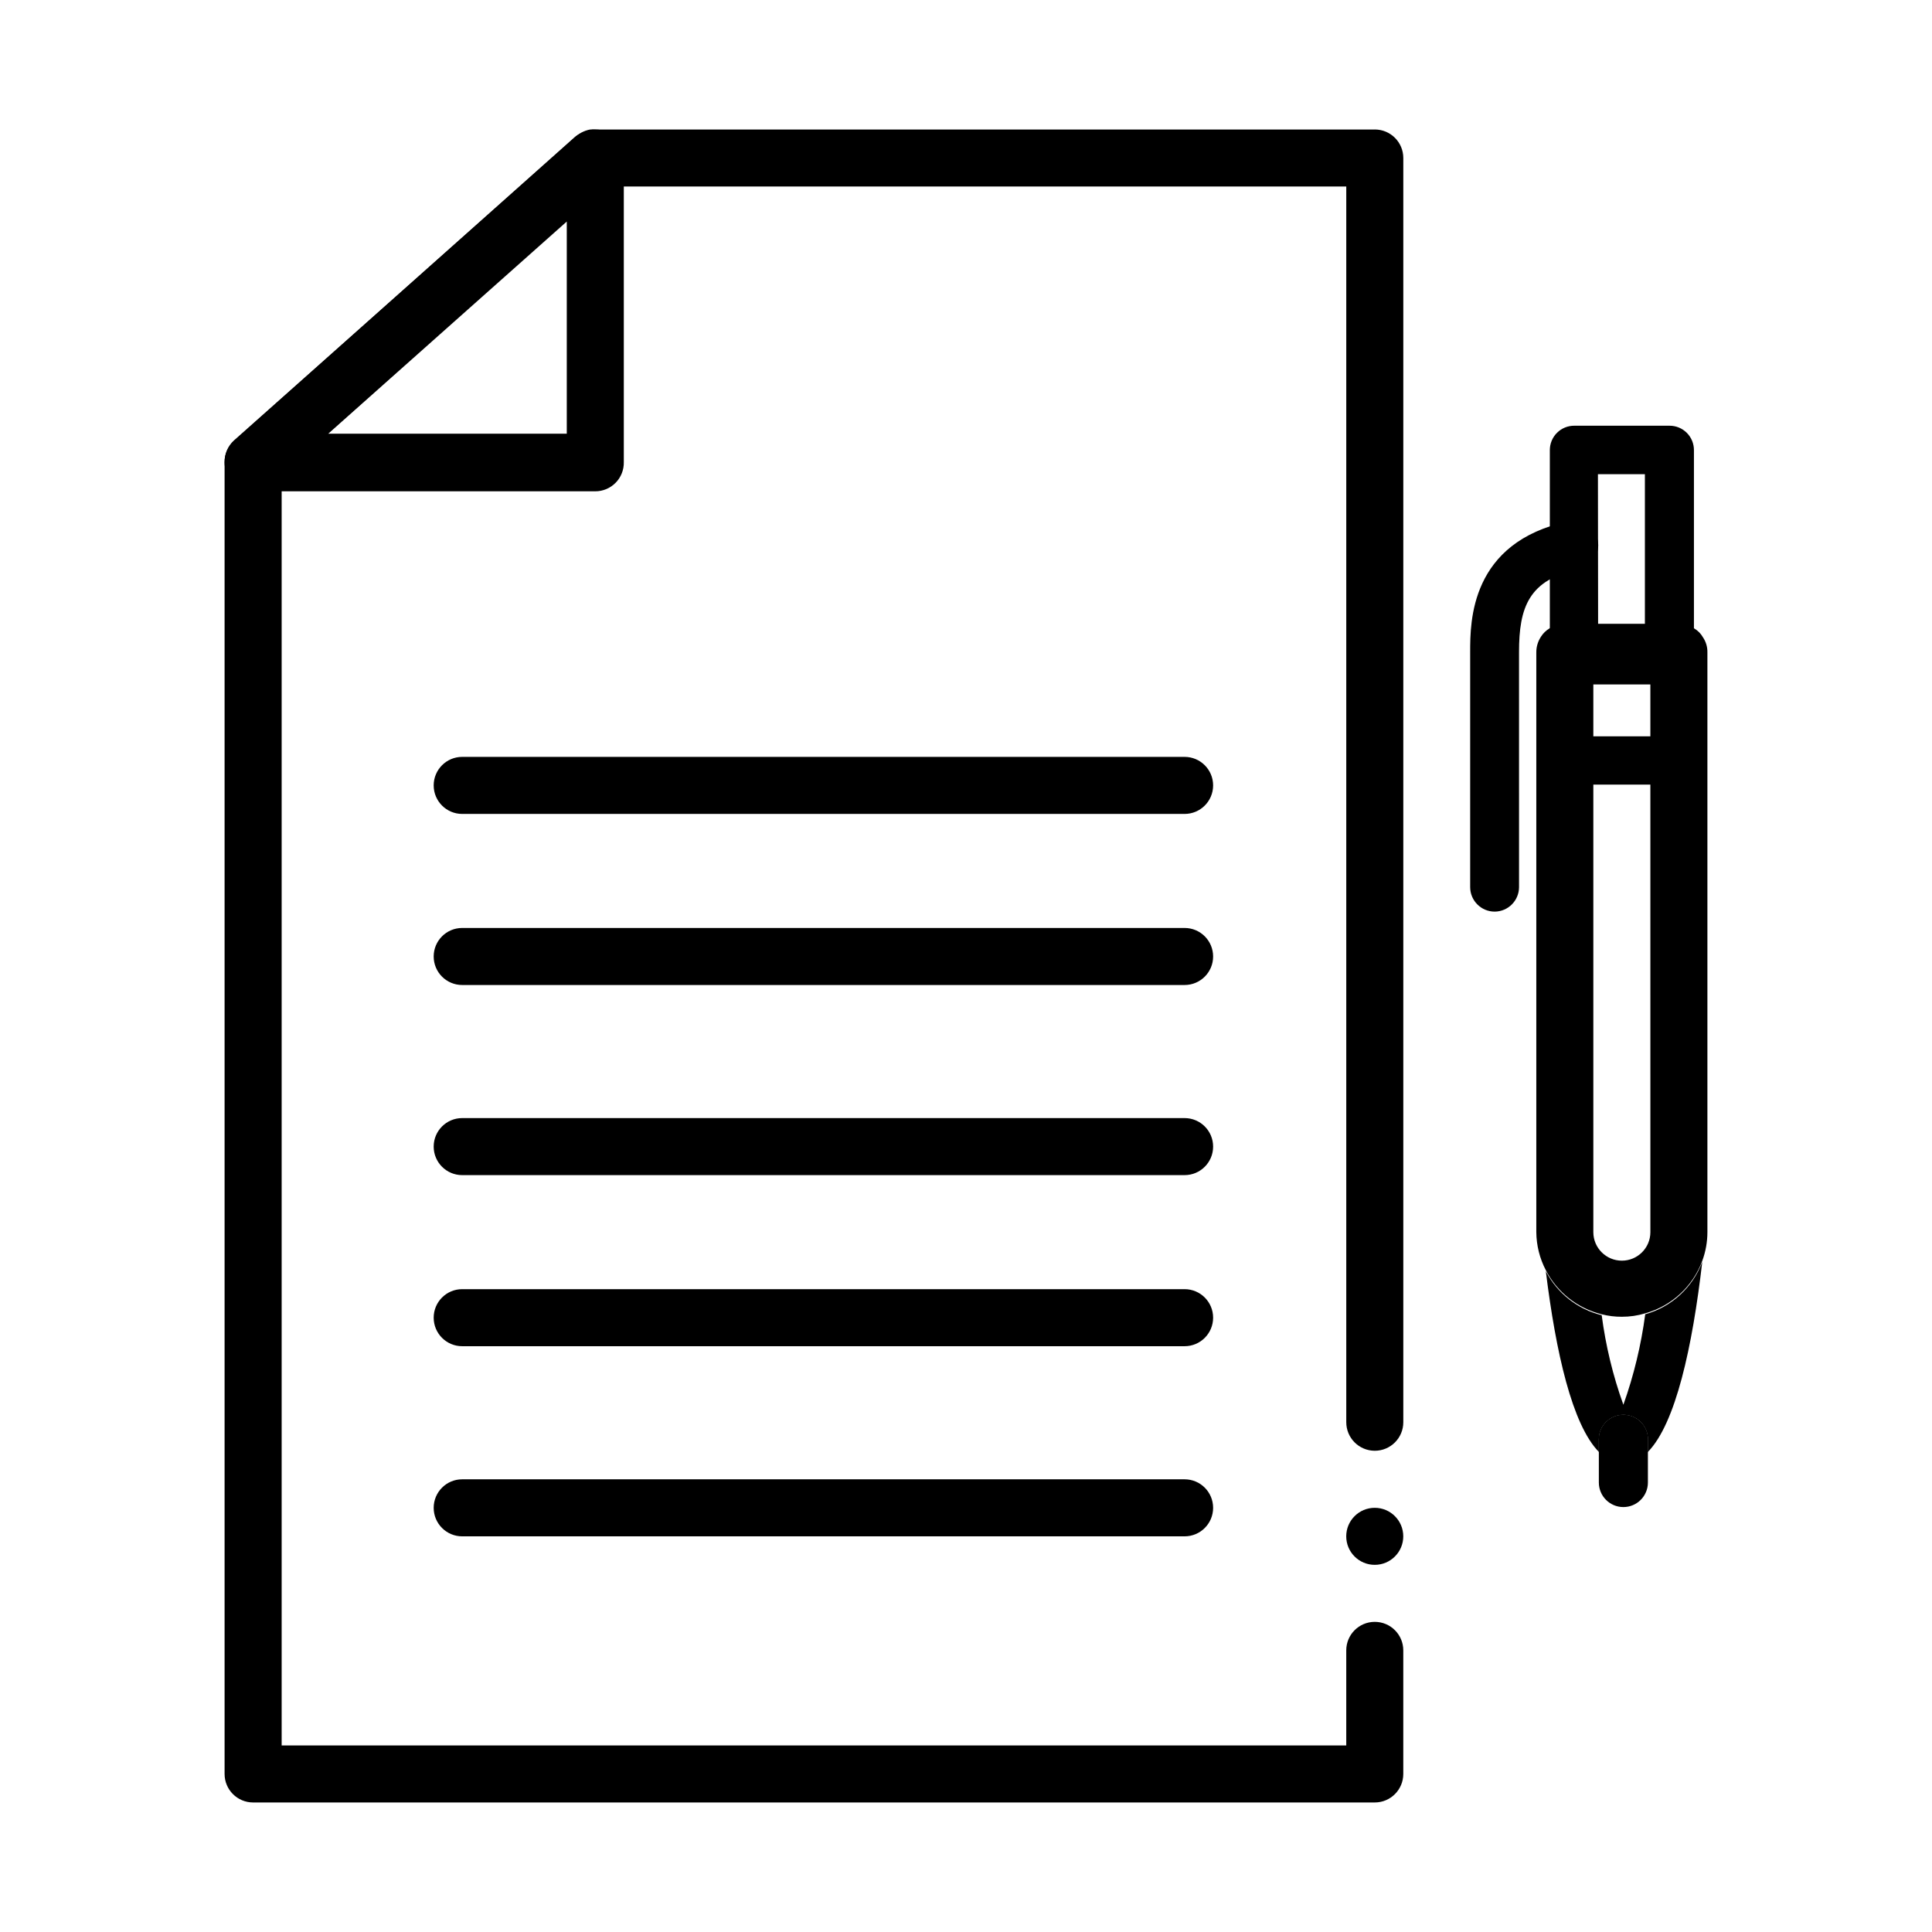 <?xml version="1.0" encoding="UTF-8"?>
<!-- Uploaded to: ICON Repo, www.iconrepo.com, Generator: ICON Repo Mixer Tools -->
<svg fill="#000000" width="800px" height="800px" version="1.1" viewBox="144 144 512 512" xmlns="http://www.w3.org/2000/svg">
 <g>
  <path d="m508.32 558.7c4.176 0 7.559-3.383 7.559-7.559 0-4.172-3.383-7.555-7.559-7.555-4.172 0-7.555 3.383-7.555 7.555 0 4.176 3.383 7.559 7.555 7.559zm0-380.38h-206.56c-1.938 0.039-3.812 0.711-5.34 1.914l-90.434 80.609c-1.574 1.449-2.473 3.496-2.469 5.641v347.63c0 4.176 3.383 7.559 7.559 7.559h297.25c4.176 0 7.559-3.383 7.559-7.559v-32.746c0-4.176-3.383-7.559-7.559-7.559-4.172 0-7.555 3.383-7.555 7.559v25.191l-282.13-0.004v-336.7l85.645-76.426h196.49v327.48c0 4.172 3.383 7.555 7.555 7.555 4.176 0 7.559-3.383 7.559-7.555v-335.04c0-4.172-3.383-7.555-7.559-7.555z"/>
  <path d="m304.83 178.98c-0.945-0.438-1.98-0.66-3.023-0.652-0.484-0.055-0.973-0.055-1.461 0-1.34 0.262-2.59 0.871-3.625 1.762l-90.688 80.609c-1.633 1.48-2.551 3.59-2.519 5.793-0.008 0.914 0.164 1.82 0.504 2.672 1.047 3.004 3.875 5.023 7.055 5.039h90.688-0.004c2.031 0 3.977-0.82 5.398-2.269 1.422-1.449 2.199-3.41 2.16-5.441v-80.609c0-2.984-1.758-5.688-4.484-6.902zm-10.629 79.957h-63.23l63.23-56.227z"/>
  <path d="m465.49 352.14c0 4.172-3.383 7.559-7.555 7.559h-191.45c-4.172 0-7.555-3.387-7.555-7.559s3.383-7.559 7.555-7.559h191.45c4.172 0 7.555 3.387 7.555 7.559z"/>
  <path d="m465.49 397.48c0 4.172-3.383 7.555-7.555 7.555h-191.45c-4.172 0-7.555-3.383-7.555-7.555 0-4.176 3.383-7.559 7.555-7.559h191.45c4.172 0 7.555 3.383 7.555 7.559z"/>
  <path d="m465.49 447.86c0 4.176-3.383 7.559-7.555 7.559h-191.45c-4.172 0-7.555-3.383-7.555-7.559 0-4.172 3.383-7.555 7.555-7.555h191.45c4.172 0 7.555 3.383 7.555 7.555z"/>
  <path d="m465.49 493.2c0 4.176-3.383 7.559-7.555 7.559h-191.45c-4.172 0-7.555-3.383-7.555-7.559 0-4.172 3.383-7.559 7.555-7.559h191.45c4.172 0 7.555 3.387 7.555 7.559z"/>
  <path d="m465.49 543.59c0 4.172-3.383 7.555-7.555 7.555h-191.45c-4.172 0-7.555-3.383-7.555-7.555 0-4.176 3.383-7.559 7.555-7.559h191.45c4.172 0 7.555 3.383 7.555 7.559z"/>
  <path d="m580.71 528.77v-3.328c0-3.586-2.91-6.496-6.5-6.496s-6.5 2.91-6.5 6.496v3.324c-7.055-7.203-11.387-26.301-14.055-47.914v0.004c3.012 5.859 8.414 10.125 14.812 11.688 1.059 8.094 2.981 16.051 5.742 23.73 2.766-7.769 4.707-15.809 5.793-23.98 6.981-1.941 12.602-7.113 15.117-13.906-2.621 22.621-7.055 42.875-14.41 50.383z"/>
  <path d="m580.71 525.45v3.328c-1.578 1.977-3.969 3.129-6.5 3.129-2.527 0-4.922-1.152-6.5-3.129v-3.328c0-3.586 2.91-6.496 6.5-6.496s6.5 2.91 6.5 6.496z"/>
  <path d="m588.78 351.93h-29.121c-3.535 0-6.398-2.863-6.398-6.398 0-3.531 2.863-6.398 6.398-6.398h29.121c3.531 0 6.398 2.867 6.398 6.398 0 3.535-2.867 6.398-6.398 6.398z"/>
  <path d="m586.41 256.82h-25.188c-1.719-0.016-3.375 0.66-4.594 1.871s-1.906 2.859-1.906 4.578v55.719c0.012 1.711 0.707 3.348 1.926 4.547s2.863 1.867 4.574 1.852h25.191-0.004c1.711 0.016 3.359-0.652 4.578-1.852s1.91-2.836 1.922-4.547v-55.719c0-1.719-0.684-3.367-1.906-4.578-1.219-1.211-2.871-1.887-4.594-1.871zm-18.941 12.848h12.445v42.926l-12.395-0.004z"/>
  <path d="m540.11 385.59c-3.57 0-6.473-2.879-6.5-6.449v-62.422c0-7.961 0-29.02 26.047-34.562 3.527-0.715 6.981 1.523 7.758 5.039 0.715 3.504-1.539 6.926-5.039 7.656-13.25 2.769-15.82 10.078-15.82 21.965l0.004 62.324c-0.031 3.551-2.902 6.422-6.449 6.449z"/>
  <path d="m580.71 525.45v11.438c0 3.59-2.91 6.5-6.5 6.5s-6.5-2.91-6.5-6.5v-11.438c0-3.586 2.91-6.496 6.5-6.496s6.5 2.91 6.5 6.496z"/>
  <path d="m595.27 312.84c-0.555-0.961-1.355-1.758-2.316-2.316-1.184-0.812-2.594-1.238-4.031-1.211h-30.23 0.004c-1.473-0.008-2.914 0.43-4.133 1.262-0.875 0.527-1.613 1.254-2.164 2.113-0.828 1.238-1.27 2.695-1.262 4.184v153.66c0.031 3.512 0.895 6.965 2.519 10.078 3.012 5.859 8.414 10.121 14.812 11.688 1.742 0.449 3.539 0.668 5.34 0.656 2.102 0.008 4.188-0.297 6.195-0.91 6.981-1.941 12.602-7.113 15.117-13.902 0.895-2.438 1.355-5.012 1.359-7.609v-153.66c0.027-1.438-0.398-2.848-1.211-4.031zm-13.902 157.69c0 4.176-3.383 7.559-7.559 7.559-4.172 0-7.559-3.383-7.559-7.559v-146.11h15.113z"/>
 </g>
</svg>